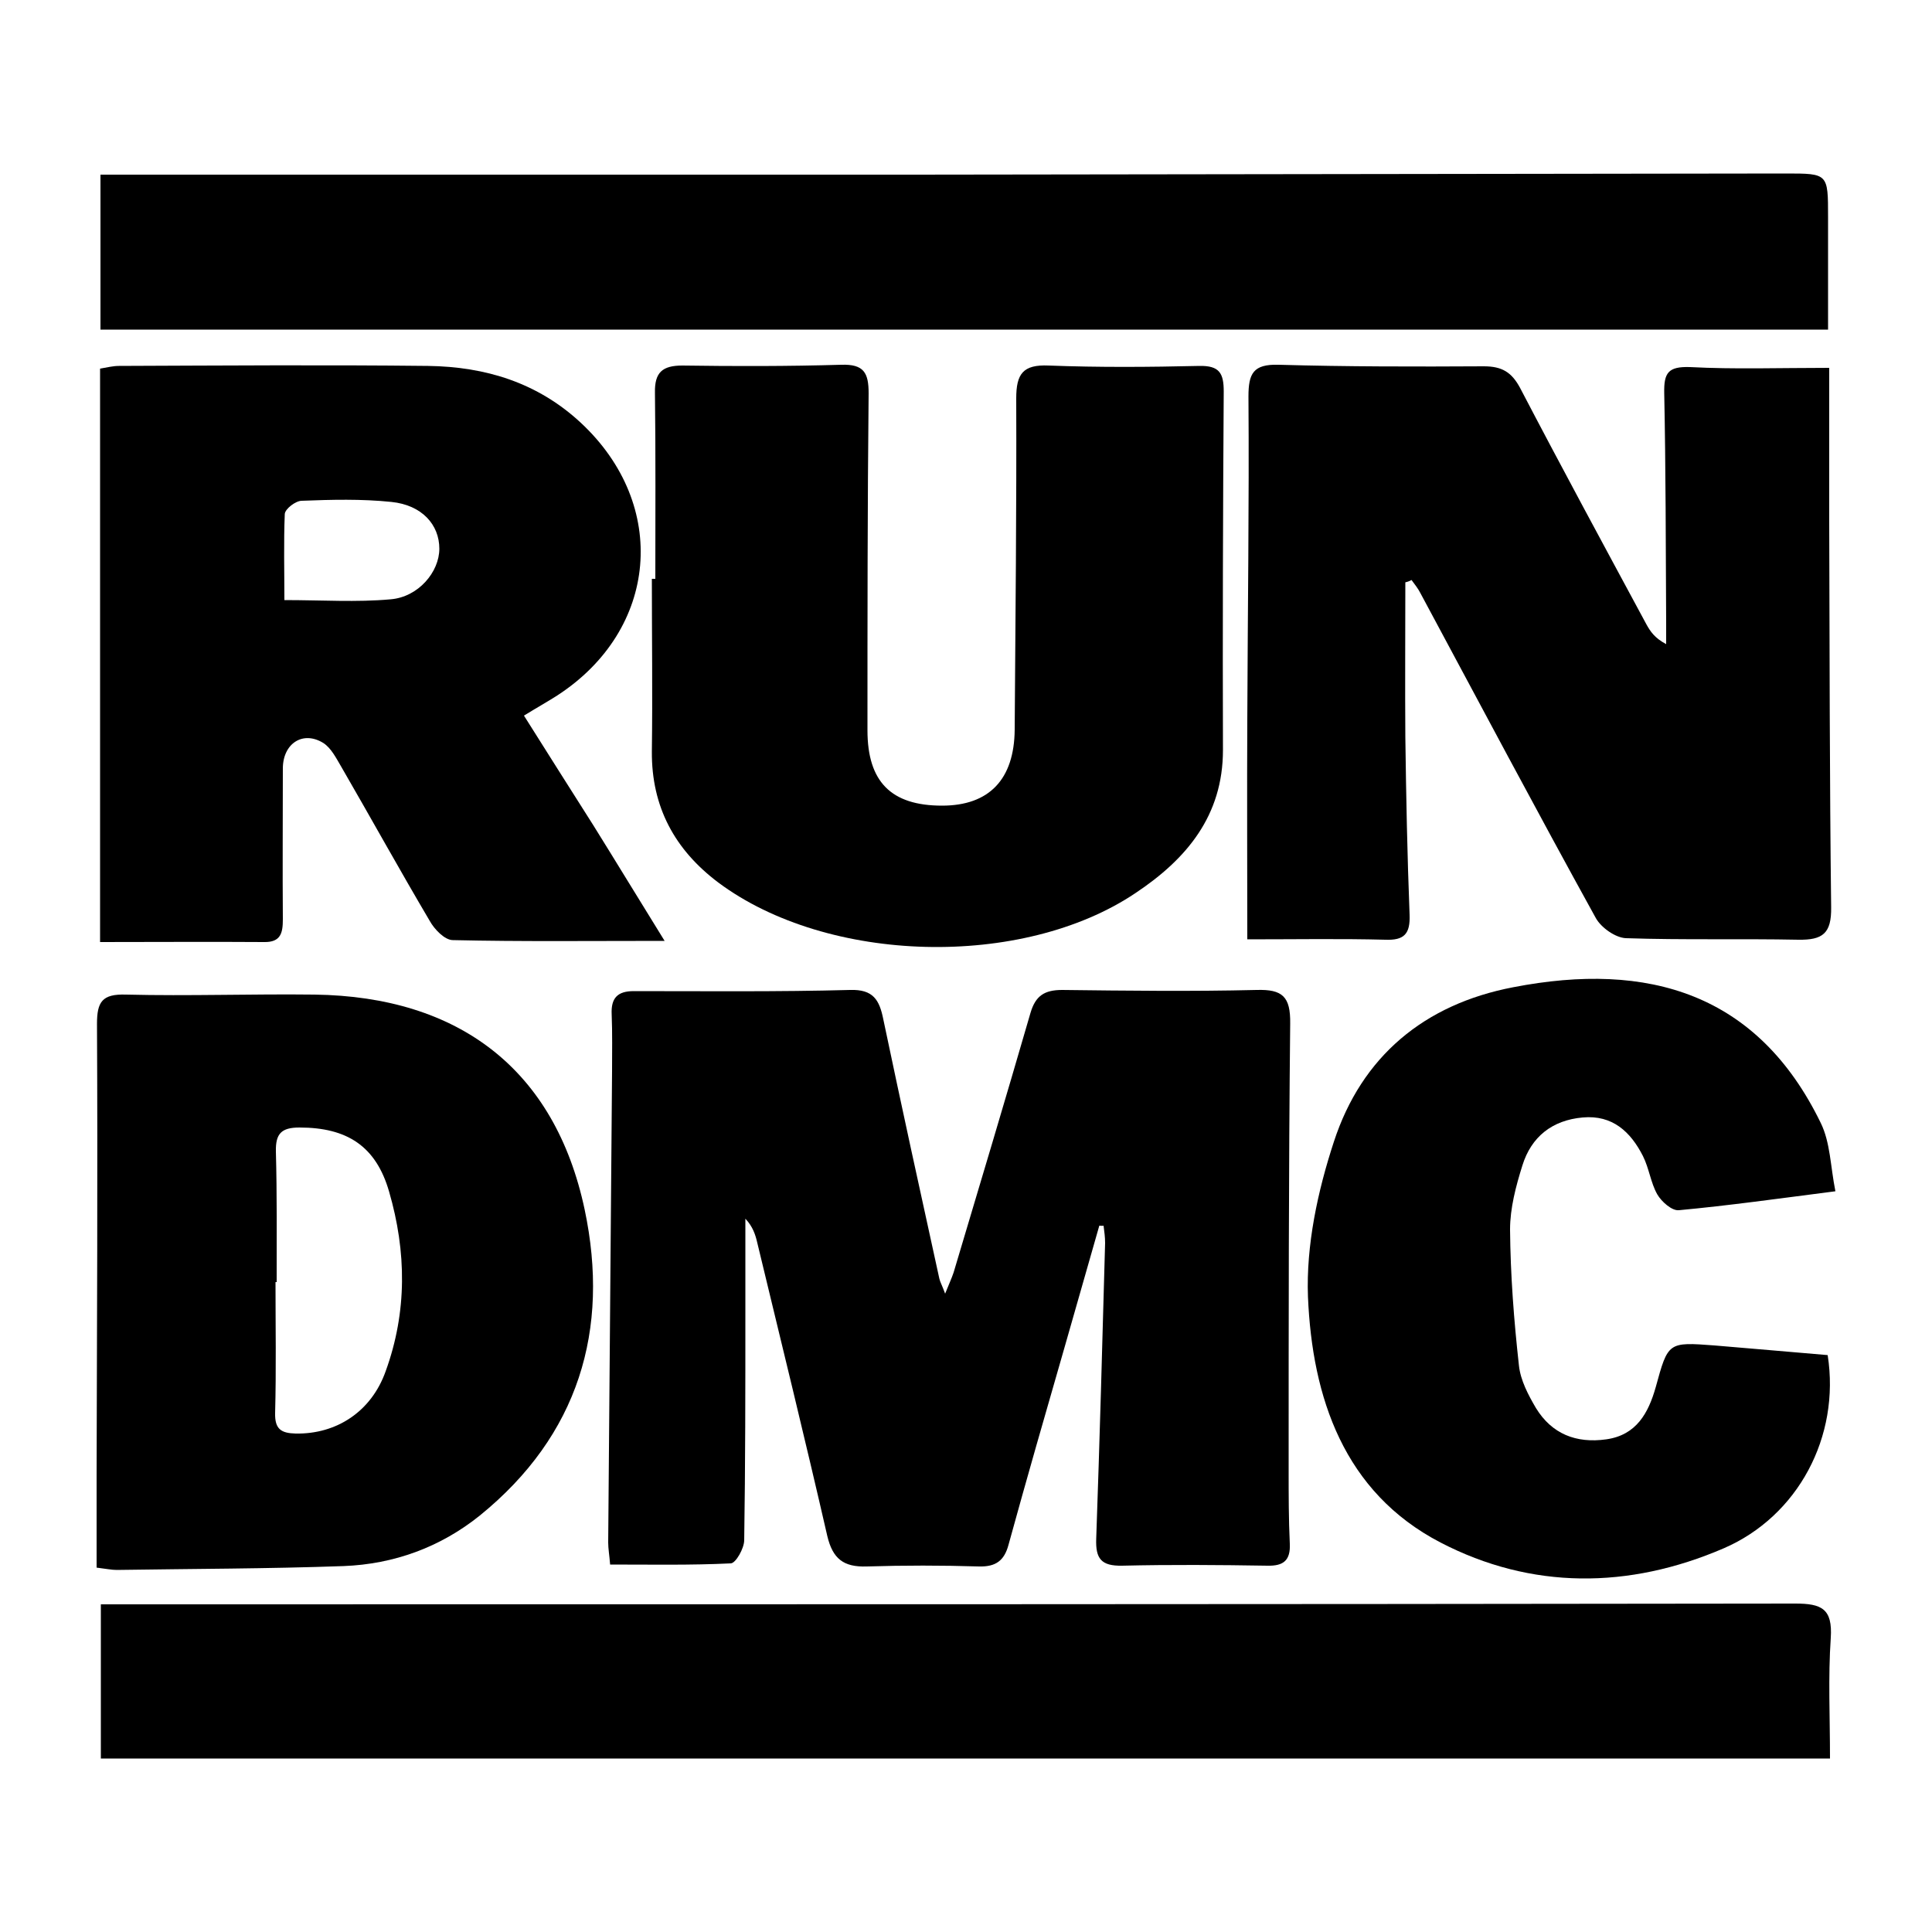 <?xml version="1.0" encoding="utf-8"?>
<!-- Generator: Adobe Illustrator 25.4.1, SVG Export Plug-In . SVG Version: 6.00 Build 0)  -->
<svg version="1.1" id="Calque_1" xmlns="http://www.w3.org/2000/svg" xmlns:xlink="http://www.w3.org/1999/xlink" x="0px" y="0px"
	 viewBox="0 0 500 500" style="enable-background:new 0 0 500 500;" xml:space="preserve">
<style type="text/css">
	.st0{stroke:#000000;stroke-width:4;stroke-linecap:round;stroke-linejoin:round;stroke-miterlimit:10;}
	.st1{fill:#070707;}
	.st2{fill:#FFFFFF;}
</style>
<g>
	<path d="M284.5,317.2c-3,10.5-6,21-9,31.5c-4.9,17-9.8,34-14.5,51.1c-1.1,4.1-3.3,5.7-7.6,5.6c-9.7-0.3-19.4-0.3-29.1,0
		c-6,0.2-8.8-2-10.2-7.9c-5.8-25.3-12-50.5-18.1-75.8c-0.5-2.2-1.2-4.3-3.1-6.3c0,8.1,0,16.3,0,24.4c0,19.6,0,39.2-0.3,58.8
		c0,2.1-2.2,6-3.5,6c-10.3,0.5-20.6,0.3-31.2,0.3c-0.2-2.5-0.5-4.1-0.5-5.7c0.3-40.6,0.7-81.2,1-121.9c0-4.9,0.1-9.9-0.1-14.8
		c-0.2-4.2,1.5-6,5.7-6c18.7,0,37.3,0.2,56-0.3c6-0.2,7.6,2.6,8.6,7.6c4.7,22.4,9.6,44.8,14.5,67.1c0.2,0.9,0.7,1.7,1.5,3.9
		c1-2.5,1.7-4,2.2-5.5c6.7-22.4,13.4-44.8,19.9-67.2c1.3-4.4,3.6-5.9,8.2-5.9c16.8,0.2,33.5,0.4,50.3,0c6.7-0.2,8.8,1.7,8.7,8.7
		c-0.4,38.5-0.4,77-0.4,115.5c0,6.4,0,12.8,0.3,19.1c0.2,4.3-1.6,5.8-5.8,5.7c-12.5-0.2-25-0.3-37.6,0c-5.4,0.1-6.9-1.8-6.7-7
		c0.9-25.5,1.6-51,2.3-76.5c0-1.5-0.2-3-0.4-4.5C285.4,317.3,284.9,317.2,284.5,317.2z"/>
	<path d="M26,85.3c0-13.5,0-26.2,0-40.1c3.2,0,6.1,0,9.1,0c67.3,0,134.6,0,201.9,0c75.1-0.1,150.2-0.2,225.2-0.3
		c10.9,0,10.9,0,10.9,11.2c0,9.4,0,18.8,0,29.2C323.5,85.3,174.9,85.3,26,85.3z"/>
	<path d="M473.6,455.1c-149.5,0-298.2,0-447.5,0c0-13.3,0-26.1,0-39.9c2.7,0,5.2,0,7.8,0c143.6,0,287.2,0,430.7-0.2
		c6.8,0,9.7,1.3,9.2,8.9C473.1,434.1,473.6,444.2,473.6,455.1z"/>
	<path d="M363.7,150.7c0,13.3-0.1,26.7,0,40c0.2,15.3,0.5,30.7,1.1,46c0.2,5-1.4,6.7-6.3,6.5c-11.5-0.3-23-0.1-35.7-0.1
		c0-19.7-0.1-38.3,0-56.9c0.1-27.9,0.5-55.7,0.3-83.6c0-5.9,1.2-8.4,7.8-8.2c17.7,0.5,35.4,0.5,53.1,0.4c4.7,0,7.2,1.5,9.4,5.6
		c10.7,20.5,21.7,40.8,32.7,61.2c1,1.8,2.1,3.5,5.1,5.1c0-1.8,0-3.7,0-5.5c-0.1-19.8-0.1-39.7-0.5-59.5c-0.1-5.2,1-6.9,6.7-6.7
		c11.5,0.6,23,0.2,36,0.2c0,13.8,0,26.7,0,39.7c0.1,33.3,0.1,66.6,0.5,99.9c0.1,6.8-2.2,8.5-8.5,8.4c-14.9-0.3-29.7,0.1-44.6-0.4
		c-2.7-0.1-6.4-2.7-7.8-5.2c-15.4-27.9-30.3-56-45.4-84.1c-0.6-1.2-1.5-2.3-2.3-3.4C364.8,150.4,364.2,150.6,363.7,150.7z"/>
	<path d="M172,243.5c-19.6,0-37.2,0.2-54.8-0.2c-2.1,0-4.8-2.8-6-5c-7.8-13.2-15.2-26.6-22.9-39.9c-1.3-2.2-2.6-4.8-4.6-6.1
		c-5.3-3.3-10.5,0.1-10.5,6.6c0,13-0.1,26,0,39c0,3.5-0.5,6-4.9,5.9c-13.9-0.1-27.8,0-42.4,0c0-49.7,0-98.8,0-148.4
		c1.8-0.3,3.3-0.7,4.9-0.7c26.7-0.1,53.4-0.3,80,0c14.8,0.2,28.3,4.3,39.5,14.7c22.9,21.3,20.1,53.6-6.1,70.6
		c-2.5,1.6-5.2,3.1-8.6,5.2c6.1,9.7,12,19,17.9,28.3C159.3,222.8,165,232.2,172,243.5z M73.6,155.3c9.8,0,18.7,0.6,27.5-0.2
		c7.2-0.6,12.6-7.1,12.6-13.1c0-6.2-4.5-11.3-12.4-12.1c-7.7-0.8-15.5-0.6-23.2-0.3c-1.6,0-4.3,2.1-4.4,3.4
		C73.4,140.3,73.6,147.8,73.6,155.3z"/>
	<path d="M169.6,149.8c0-16.1,0.1-32.1-0.1-48.2c-0.1-5.2,1.9-7,7.1-7c13.7,0.2,27.4,0.2,41.1-0.2c5.9-0.2,7.1,2.1,7.1,7.4
		c-0.3,29.1-0.3,58.1-0.3,87.2c0,13.3,6.1,19.5,19.3,19.5c12.2,0,18.7-6.8,18.8-19.7c0.2-28.6,0.5-57.2,0.4-85.7
		c0-6.3,1.7-8.8,8.4-8.5c13,0.5,26,0.4,39,0.1c5.2-0.1,6.3,1.9,6.3,6.6c-0.2,30.9-0.3,61.9-0.2,92.8c0,17-9.4,28.2-22.6,37
		c-29.3,19.7-79.7,18.4-108-2.7c-11.3-8.5-17.3-19.6-17.2-33.9c0.2-14.9,0-29.8,0-44.7C169.1,149.8,169.4,149.8,169.6,149.8z"/>
	<path d="M25,405.7c0-8.4,0-16.1,0-23.9c0.1-38.9,0.3-77.9,0.1-116.8c0-5.7,1.3-7.8,7.5-7.6c16.3,0.4,32.6-0.2,48.8,0
		c37.4,0.5,62.2,19.4,69.9,55.6c6.6,31.2-1.6,58.5-27.1,79.2c-10.2,8.2-22.2,12.6-35.3,13.1c-19.6,0.7-39.2,0.7-58.7,1
		C28.9,406.3,27.5,406,25,405.7z M71.6,331.8c-0.1,0-0.2,0-0.3,0c0,11.3,0.2,22.6-0.1,33.9c-0.1,4.2,1.6,5.2,5.3,5.3
		c10.6,0.2,19.6-5.7,23.3-16.1c5.6-15.4,5.4-31,0.9-46.5c-3.4-11.8-10.9-16.6-23.2-16.6c-4.7,0-6.2,1.6-6.1,6.2
		C71.7,309.2,71.6,320.5,71.6,331.8z"/>
	<path d="M475,308.3c-14.8,1.9-27.6,3.7-40.5,4.9c-1.8,0.2-4.5-2.2-5.6-4.1c-1.7-3-2.1-6.7-3.7-9.9c-3.2-6.3-7.9-10.7-15.6-10
		c-7.9,0.7-13.3,5-15.6,12.4c-1.7,5.4-3.2,11.1-3.2,16.6c0.1,11.8,1,23.5,2.3,35.2c0.4,3.8,2.4,7.6,4.4,11
		c4.1,6.7,10.4,9.2,18.2,8.1c7.8-1.1,10.9-6.8,12.8-13.5c3.2-11.7,3.2-11.7,15.2-10.8c9.8,0.8,19.7,1.7,29.3,2.5
		c3.3,21.1-7.7,41.7-26.9,50c-24.6,10.6-49.8,10.7-73.3-1.5c-25-13-33.2-37.5-34.3-63.6c-0.5-13.3,2.5-27.3,6.7-40.1
		c7.2-22.1,23.4-35.6,46.4-40c35-6.8,63.3,1.6,79.6,35.1C473.7,295.7,473.7,301.8,475,308.3z"/>
</g>
</svg>
